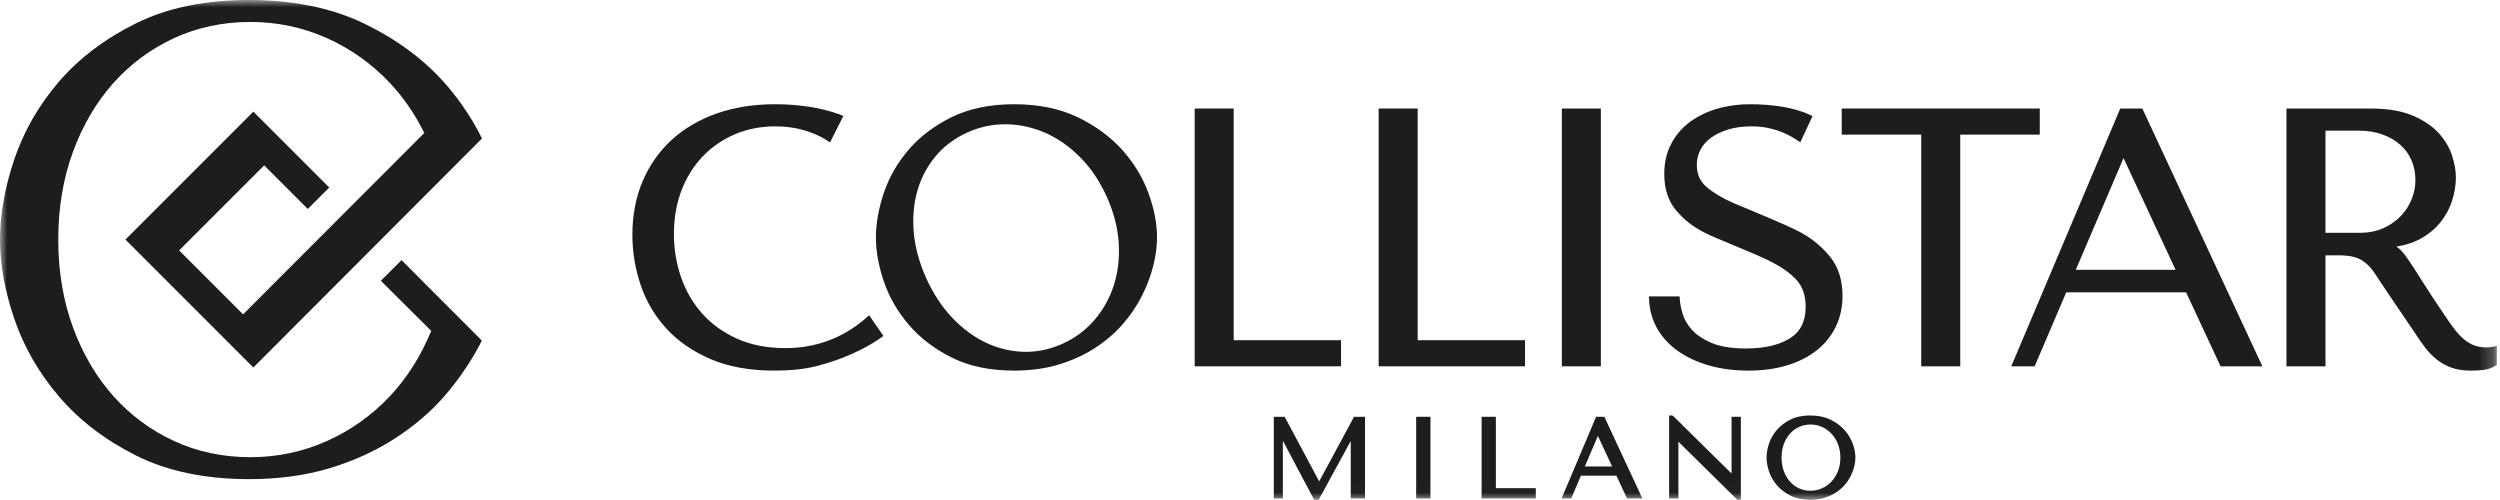 <?xml version="1.0" encoding="UTF-8"?>
<svg xmlns="http://www.w3.org/2000/svg" xmlns:xlink="http://www.w3.org/1999/xlink" width="175px" height="35px" viewBox="0 0 175 35" version="1.1">
  <!-- Generator: Sketch 64 (93537) - https://sketch.com -->
  <title>Logo Collistar@3x</title>
  <desc>Created with Sketch.</desc>
  <defs>
    <polygon id="path-1" points="0 34.986 174.778 34.986 174.778 3.60824742e-05 0 3.60824742e-05"></polygon>
  </defs>
  <g id="Symbols" stroke="none" stroke-width="1" fill="none" fill-rule="evenodd">
    <g id="Header-/-Desktop-/-Normal" transform="translate(-624, -25)">
      <g id="Logo-Collistar" transform="translate(624, 25)">
        <g id="Group-22">
          <path d="M54.194,25.943 C52.478,25.943 50.976,25.67 49.731,25.132 C48.485,24.595 47.444,23.875 46.639,22.992 C45.834,22.111 45.23,21.086 44.845,19.946 C44.461,18.814 44.267,17.635 44.267,16.443 C44.267,15.062 44.51,13.793 44.989,12.673 C45.468,11.551 46.156,10.577 47.03,9.78 C47.902,8.984 48.965,8.364 50.186,7.937 C51.403,7.512 52.768,7.296 54.244,7.296 C57.325,7.296 59.033,8.121 59.033,8.121 L58.102,9.967 L57.848,9.803 C57.805,9.775 57.761,9.747 57.715,9.72 C57.272,9.462 56.757,9.25 56.183,9.088 C55.61,8.927 54.966,8.845 54.269,8.845 C53.249,8.845 52.292,9.034 51.428,9.405 C50.563,9.777 49.805,10.302 49.175,10.964 C48.545,11.627 48.049,12.427 47.7,13.341 C47.351,14.259 47.174,15.285 47.174,16.393 C47.174,17.437 47.343,18.452 47.677,19.413 C48.009,20.369 48.506,21.224 49.155,21.953 C49.801,22.68 50.622,23.271 51.595,23.709 C52.567,24.146 53.704,24.368 54.973,24.368 C57.126,24.368 59.034,23.652 60.646,22.239 L60.841,22.069 L61.838,23.513 C61.838,23.513 60.183,24.859 57.124,25.635 C56.267,25.853 55.278,25.943 54.194,25.943" id="Fill-1" fill="#1D1D1B"></path>
          <path d="M70.351,8.699 C69.449,8.699 68.566,8.891 67.726,9.268 C66.844,9.665 66.099,10.218 65.511,10.914 C64.922,11.612 64.491,12.419 64.228,13.311 C63.964,14.207 63.875,15.192 63.962,16.24 C64.05,17.291 64.342,18.374 64.83,19.46 C65.319,20.547 65.935,21.485 66.661,22.248 C67.388,23.009 68.184,23.597 69.028,23.994 C69.871,24.39 70.761,24.603 71.672,24.626 C71.723,24.628 71.774,24.628 71.825,24.628 C72.683,24.628 73.54,24.438 74.374,24.064 C75.242,23.674 75.992,23.117 76.602,22.41 C77.214,21.702 77.672,20.883 77.966,19.974 C78.259,19.064 78.374,18.067 78.31,17.009 C78.244,15.95 77.964,14.863 77.476,13.778 C76.989,12.693 76.362,11.762 75.614,11.01 C74.867,10.259 74.044,9.684 73.169,9.298 C72.295,8.915 71.378,8.713 70.442,8.7 L70.351,8.699 Z M70.99,25.943 C69.304,25.943 67.833,25.635 66.617,25.027 C65.405,24.421 64.392,23.646 63.605,22.722 C62.819,21.8 62.234,20.781 61.867,19.695 C61.5,18.614 61.314,17.578 61.314,16.619 C61.314,15.643 61.5,14.596 61.867,13.506 C62.235,12.411 62.82,11.393 63.606,10.478 C64.393,9.563 65.406,8.796 66.618,8.198 C67.833,7.6 69.305,7.296 70.99,7.296 C72.692,7.296 74.192,7.603 75.448,8.21 C76.702,8.816 77.753,9.591 78.573,10.513 C79.392,11.434 80.006,12.452 80.401,13.539 C80.793,14.624 80.992,15.66 80.992,16.619 C80.992,17.254 80.901,17.933 80.721,18.636 C80.543,19.332 80.275,20.037 79.925,20.73 C79.574,21.423 79.119,22.09 78.574,22.712 C78.026,23.337 77.372,23.896 76.629,24.374 C75.885,24.852 75.037,25.237 74.109,25.518 C73.178,25.8 72.129,25.943 70.99,25.943 L70.99,25.943 Z" id="Fill-3" fill="#1D1D1B"></path>
          <polygon id="Fill-5" fill="#1D1D1B" points="83.628 25.641 83.628 7.597 86.359 7.597 86.359 23.815 93.873 23.815 93.873 25.641"></polygon>
          <polygon id="Fill-7" fill="#1D1D1B" points="96.506 25.641 96.506 7.597 99.237 7.597 99.237 23.815 106.752 23.815 106.752 25.641"></polygon>
          <mask id="mask-2" fill="white">
            <use xlink:href="#path-1"></use>
          </mask>
          <g id="Clip-10"></g>
          <polygon id="Fill-9" fill="#1D1D1B" mask="url(#mask-2)" points="109.329 25.641 112.06 25.641 112.06 7.598 109.329 7.598"></polygon>
          <path d="M122.381,25.943 C121.409,25.943 120.498,25.826 119.676,25.595 C118.85,25.363 118.119,25.031 117.507,24.608 C116.886,24.181 116.39,23.654 116.031,23.042 C115.669,22.427 115.469,21.733 115.434,20.979 L115.423,20.748 L117.574,20.748 L117.586,20.957 C117.601,21.222 117.666,21.557 117.779,21.951 C117.887,22.329 118.1,22.703 118.412,23.062 C118.723,23.42 119.187,23.735 119.791,23.997 C120.397,24.26 121.222,24.393 122.243,24.393 C123.518,24.393 124.549,24.151 125.305,23.674 C126.039,23.21 126.396,22.489 126.396,21.472 C126.396,20.664 126.164,20.014 125.704,19.539 C125.222,19.041 124.598,18.627 123.87,18.266 C122.702,17.684 120.042,16.67 119.269,16.262 C118.484,15.848 117.89,15.401 117.304,14.699 C116.769,14.058 116.499,13.207 116.499,12.169 C116.499,11.381 116.664,10.669 116.99,10.054 C117.314,9.441 117.759,8.925 118.315,8.52 C118.862,8.121 119.503,7.814 120.222,7.606 C120.934,7.4 121.697,7.296 122.486,7.296 C125.543,7.296 126.875,8.134 126.875,8.134 L126.022,9.959 L125.809,9.819 C125.614,9.692 125.483,9.614 125.29,9.51 C124.453,9.063 123.576,8.845 122.611,8.845 C121.982,8.845 121.419,8.922 120.939,9.074 C120.463,9.225 120.057,9.425 119.734,9.668 C119.419,9.906 119.178,10.189 119.018,10.508 C118.858,10.827 118.777,11.174 118.777,11.54 C118.777,12.198 119.006,12.71 119.479,13.105 C119.982,13.526 120.62,13.904 121.377,14.228 C122.146,14.558 125.171,15.774 126.13,16.314 C126.934,16.767 127.611,17.347 128.147,18.028 C128.697,18.727 128.976,19.632 128.976,20.718 C128.976,21.502 128.816,22.228 128.501,22.876 C128.185,23.525 127.731,24.084 127.153,24.537 C126.58,24.988 125.881,25.339 125.077,25.581 C124.279,25.821 123.372,25.943 122.381,25.943" id="Fill-11" fill="#1D1D1B" mask="url(#mask-2)"></path>
          <polygon id="Fill-12" fill="#1D1D1B" mask="url(#mask-2)" points="134.486 25.641 134.486 9.424 128.92 9.424 128.92 7.597 142.784 7.597 142.784 9.424 137.218 9.424 137.218 25.641"></polygon>
          <path d="M152.291,18.887 L148.647,11.066 L145.305,18.887 L152.291,18.887 Z M155.439,25.641 L153.025,20.461 L144.638,20.461 L142.425,25.641 L140.789,25.641 L148.418,7.597 L149.964,7.597 L158.366,25.641 L155.439,25.641 Z" id="Fill-13" fill="#1D1D1B" mask="url(#mask-2)"></path>
          <path d="M165.162,16.297 C165.801,16.297 166.369,16.186 166.849,15.965 C167.333,15.744 167.747,15.452 168.08,15.098 C168.411,14.743 168.663,14.345 168.829,13.913 C168.995,13.479 169.079,13.045 169.079,12.621 C169.079,12.118 168.988,11.648 168.807,11.225 C168.627,10.805 168.362,10.438 168.019,10.135 C167.671,9.828 167.249,9.584 166.765,9.41 C166.279,9.235 165.722,9.147 165.111,9.147 L162.784,9.147 L162.784,16.297 L165.162,16.297 Z M172.947,25.943 C172.42,25.943 171.959,25.87 171.577,25.728 C171.198,25.585 170.854,25.392 170.555,25.152 C170.259,24.915 169.982,24.626 169.733,24.296 C169.489,23.974 169.239,23.614 168.989,23.226 L166.999,20.289 C166.694,19.818 166.434,19.425 166.217,19.108 C166.011,18.809 165.788,18.562 165.555,18.377 C165.328,18.196 165.07,18.065 164.789,17.99 C164.497,17.911 164.122,17.872 163.673,17.872 L162.784,17.872 L162.784,25.641 L160.053,25.641 L160.053,7.598 L165.982,7.598 C167.129,7.598 168.097,7.76 168.859,8.08 C169.623,8.401 170.237,8.808 170.683,9.29 C171.13,9.773 171.451,10.304 171.636,10.868 C171.819,11.424 171.912,11.947 171.912,12.42 C171.912,12.942 171.824,13.484 171.652,14.033 C171.479,14.586 171.198,15.105 170.817,15.577 C170.434,16.051 169.936,16.451 169.336,16.765 C168.877,17.006 168.344,17.172 167.747,17.259 C167.875,17.344 167.991,17.441 168.092,17.549 C168.245,17.71 168.433,17.958 168.668,18.305 C168.899,18.649 169.208,19.129 169.586,19.733 C169.962,20.335 170.506,21.158 171.2,22.177 C171.431,22.527 171.654,22.839 171.865,23.108 C172.072,23.371 172.289,23.597 172.509,23.777 C172.723,23.953 172.956,24.089 173.201,24.181 C173.442,24.272 173.729,24.318 174.053,24.318 C174.13,24.318 174.205,24.315 174.281,24.306 C174.36,24.299 174.436,24.288 174.512,24.272 L174.778,24.219 L174.778,25.548 L174.666,25.612 C174.409,25.759 174.145,25.852 173.884,25.89 C173.637,25.926 173.331,25.943 172.947,25.943 L172.947,25.943 Z" id="Fill-14" fill="#1D1D1B" mask="url(#mask-2)"></path>
          <polygon id="Fill-15" fill="#1D1D1B" mask="url(#mask-2)" points="91.991 34.986 89.8 30.851 89.8 34.893 89.166 34.893 89.166 29.175 89.927 29.175 92.343 33.698 94.781 29.175 95.55 29.175 95.55 34.893 94.552 34.893 94.552 30.87 92.306 34.986"></polygon>
          <polygon id="Fill-16" fill="#1D1D1B" mask="url(#mask-2)" points="99.132 34.893 100.131 34.893 100.131 29.175 99.132 29.175"></polygon>
          <polygon id="Fill-17" fill="#1D1D1B" mask="url(#mask-2)" points="103.712 34.893 103.712 29.175 104.71 29.175 104.71 34.173 107.507 34.173 107.507 34.893"></polygon>
          <path d="M112.85,32.654 L111.852,30.514 L110.938,32.654 L112.85,32.654 Z M113.893,34.893 L113.149,33.296 L110.665,33.296 L109.984,34.893 L109.309,34.893 L111.727,29.175 L112.305,29.175 L114.967,34.893 L113.893,34.893 Z" id="Fill-18" fill="#1D1D1B" mask="url(#mask-2)"></path>
          <polygon id="Fill-19" fill="#1D1D1B" mask="url(#mask-2)" points="121.613 34.986 117.488 30.919 117.488 34.893 116.839 34.893 116.839 29.082 117.045 29.082 117.126 29.124 121.209 33.148 121.209 29.175 121.859 29.175 121.859 34.986"></polygon>
          <path d="M126.733,29.716 C126.446,29.716 126.177,29.773 125.935,29.885 C125.69,29.997 125.476,30.156 125.297,30.357 C125.116,30.559 124.971,30.806 124.868,31.088 C124.763,31.373 124.71,31.691 124.71,32.034 C124.71,32.377 124.763,32.695 124.867,32.979 C124.972,33.262 125.116,33.508 125.297,33.711 C125.476,33.912 125.69,34.071 125.934,34.183 C126.177,34.295 126.446,34.352 126.733,34.352 C127.015,34.352 127.286,34.295 127.537,34.182 C127.79,34.07 128.014,33.91 128.203,33.708 C128.394,33.506 128.547,33.26 128.658,32.976 C128.77,32.692 128.826,32.375 128.826,32.034 C128.826,31.693 128.77,31.376 128.658,31.091 C128.547,30.808 128.394,30.562 128.203,30.36 C128.014,30.158 127.79,29.998 127.537,29.885 C127.286,29.773 127.015,29.716 126.733,29.716 M126.718,34.985 C126.185,34.985 125.72,34.888 125.335,34.695 C124.952,34.503 124.631,34.258 124.382,33.965 C124.134,33.674 123.949,33.352 123.832,33.007 C123.716,32.666 123.658,32.338 123.658,32.034 C123.658,31.724 123.716,31.393 123.832,31.05 C123.949,30.702 124.134,30.379 124.383,30.09 C124.632,29.8 124.953,29.557 125.336,29.368 C125.721,29.179 126.186,29.082 126.718,29.082 C127.253,29.082 127.727,29.18 128.126,29.372 C128.521,29.563 128.853,29.807 129.113,30.1 C129.373,30.392 129.567,30.714 129.692,31.058 C129.816,31.4 129.878,31.728 129.878,32.034 C129.878,32.236 129.85,32.452 129.793,32.675 C129.736,32.897 129.651,33.12 129.541,33.336 C129.43,33.556 129.286,33.767 129.115,33.963 C128.94,34.161 128.733,34.338 128.498,34.49 C128.263,34.641 127.996,34.762 127.702,34.851 C127.407,34.94 127.076,34.985 126.718,34.985" id="Fill-20" fill="#1D1D1B" mask="url(#mask-2)"></path>
          <path d="M28.107,18.206 L26.658,19.654 C27.933,20.922 29.153,22.135 30.186,23.162 C29.463,24.918 28.494,26.456 27.295,27.73 C26.037,29.068 24.552,30.126 22.88,30.874 C21.206,31.624 19.404,32.003 17.523,32.003 C15.61,32.003 13.815,31.623 12.187,30.873 C10.561,30.123 9.13,29.064 7.935,27.726 C6.741,26.388 5.789,24.768 5.107,22.91 C4.424,21.055 4.078,18.988 4.078,16.77 C4.078,14.552 4.424,12.486 5.107,10.631 C5.789,8.772 6.741,7.152 7.935,5.815 C9.131,4.476 10.561,3.417 12.188,2.667 C13.817,1.917 15.611,1.537 17.523,1.537 C19.402,1.537 21.205,1.917 22.88,2.666 C24.551,3.414 26.036,4.472 27.295,5.81 C28.243,6.819 29.047,7.992 29.701,9.305 C29.078,9.928 17.016,22.006 17.016,22.006 L12.539,17.529 L18.494,11.574 L21.547,14.627 L23.048,13.127 L17.735,7.815 L8.78,16.77 L17.735,25.725 L33.736,9.696 C33.736,9.696 32.867,7.768 31.113,5.794 C29.639,4.134 27.743,2.738 25.479,1.644 C23.219,0.553 20.51,-0 17.429,-0 C14.379,-0 11.727,0.545 9.546,1.62 C7.361,2.697 5.536,4.076 4.124,5.719 C2.709,7.365 1.658,9.196 0.998,11.161 C0.336,13.13 0,15.017 0,16.77 C0,18.493 0.336,20.355 0.998,22.309 C1.658,24.259 2.71,26.09 4.125,27.751 C5.538,29.411 7.363,30.806 9.547,31.898 C11.728,32.988 14.38,33.54 17.429,33.54 C19.496,33.54 21.394,33.283 23.07,32.775 C24.75,32.267 26.279,31.572 27.615,30.711 C28.951,29.852 30.134,28.852 31.112,27.725 C32.872,25.696 33.727,23.84 33.727,23.84 L28.107,18.206 Z" id="Fill-21" fill="#1D1D1B" mask="url(#mask-2)"></path>
        </g>
      </g>
    </g>
  </g>
</svg>
